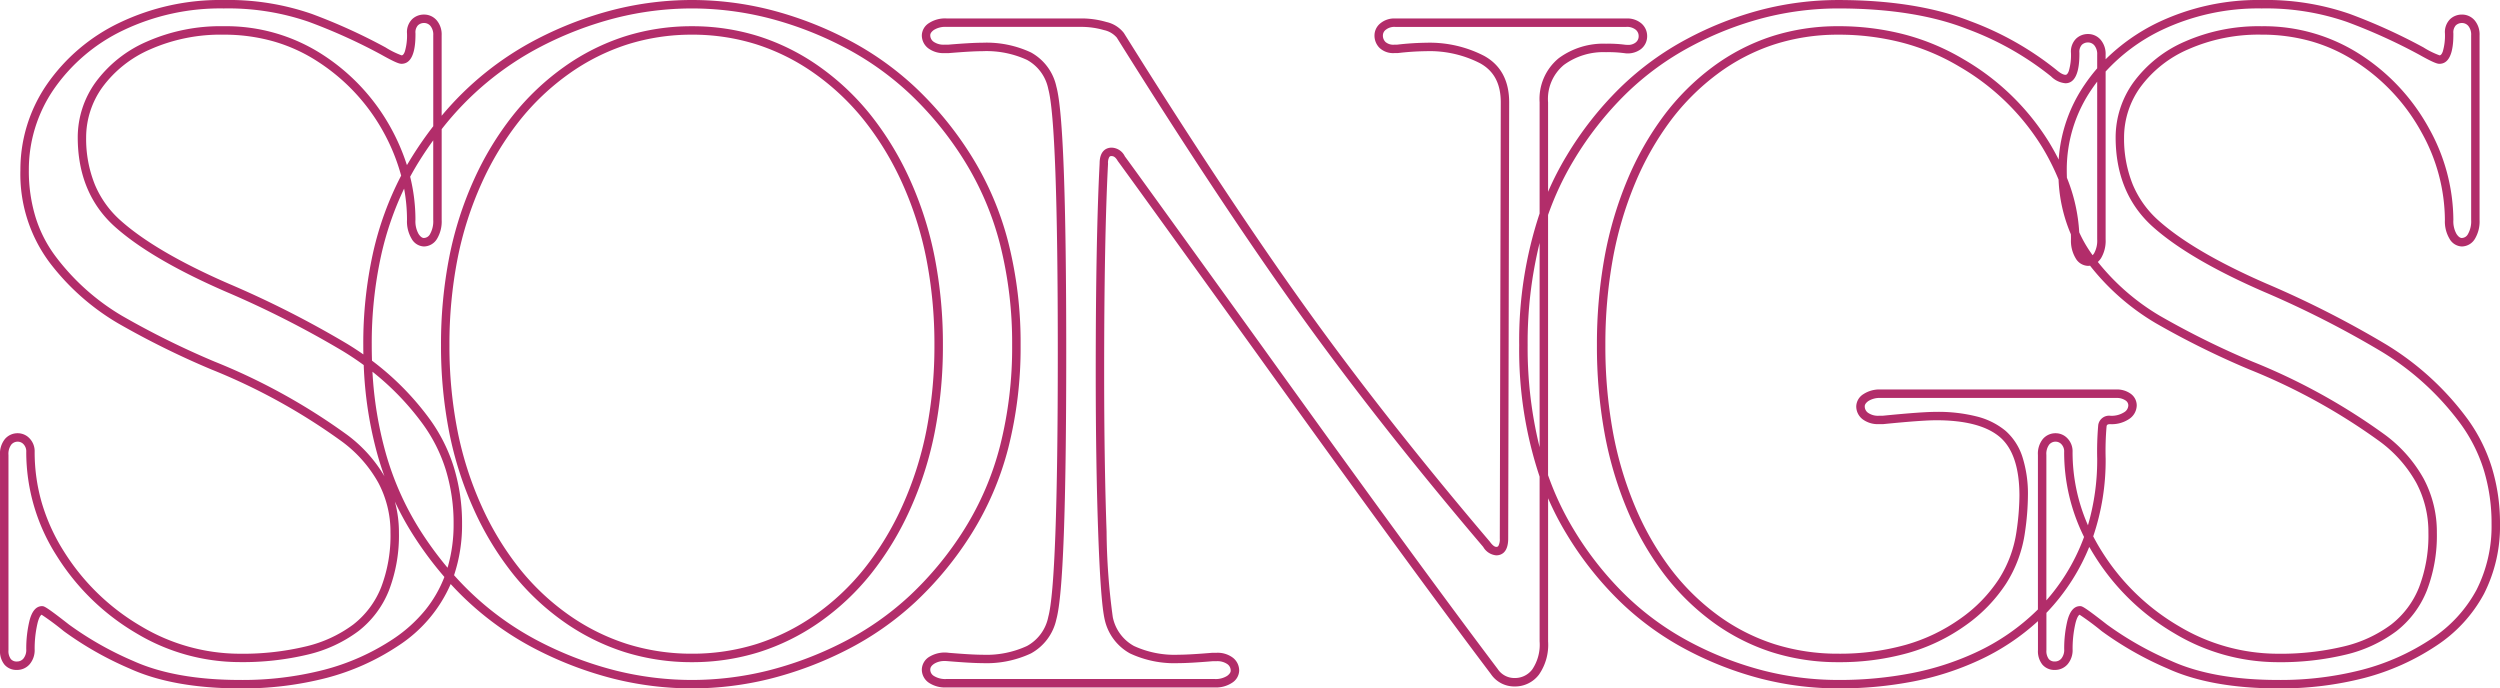 <svg xmlns="http://www.w3.org/2000/svg" width="355.17" height="97.8" viewBox="0 0 355.17 97.8">
  <path id="SONGS" d="M-33.672.6c-6.313,0-11.6-.947-15.7-2.814a47.692,47.692,0,0,1-9.368-5.318,38.541,38.541,0,0,0-3.15-2.337c-.148.078-.385.4-.589,1.245a15.739,15.739,0,0,0-.4,3.655,3.093,3.093,0,0,1-.7,2.124,2.355,2.355,0,0,1-1.828.822,2.235,2.235,0,0,1-1.763-.757,3.032,3.032,0,0,1-.631-2.051V-8.959A32.648,32.648,0,0,1-76.2-3.389,40.753,40.753,0,0,1-85.477-.395,55.024,55.024,0,0,1-96.186.6,44.279,44.279,0,0,1-107.08-.764,48.737,48.737,0,0,1-117.647-4.85a41.34,41.34,0,0,1-9.5-6.861,47.866,47.866,0,0,1-7.635-9.643,41.888,41.888,0,0,1-2.613-5.057V-6.072a7.4,7.4,0,0,1-1.307,4.724A4.248,4.248,0,0,1-142.14.324a4.006,4.006,0,0,1-3.379-1.759C-153.4-11.878-164.588-27.2-178.783-46.984-191.051-64.012-197.688-73.2-198.51-74.3l-.022-.03-.019-.032c-.34-.595-.653-.664-.859-.664a.333.333,0,0,0-.329.147,1.673,1.673,0,0,0-.175.909v.031c-.366,7.041-.551,17.013-.551,29.639,0,8.509.116,16.116.345,22.611a94.594,94.594,0,0,0,.881,12.162,6.037,6.037,0,0,0,3.009,4.1,13.733,13.733,0,0,0,6.344,1.242c.991,0,2.6-.092,4.78-.274l.05,0h.552a3.606,3.606,0,0,1,2.307.684,2.309,2.309,0,0,1,.915,1.849A2.119,2.119,0,0,1-182.29-.2a4.175,4.175,0,0,1-2.492.667H-222.87A4.175,4.175,0,0,1-225.362-.2a2.257,2.257,0,0,1-1.006-1.865,2.176,2.176,0,0,1,1.183-1.891,4.167,4.167,0,0,1,2.646-.5c2.179.181,3.786.274,4.776.274A13.733,13.733,0,0,0-211.42-5.43a6.041,6.041,0,0,0,3.011-4.106l0-.009c.9-3.244,1.358-15.866,1.358-37.513s-.457-34.269-1.358-37.513l0-.009a6.041,6.041,0,0,0-3.011-4.106,13.733,13.733,0,0,0-6.344-1.242c-.991,0-2.6.092-4.78.274l-.05,0h-.552a3.606,3.606,0,0,1-2.307-.684,2.309,2.309,0,0,1-.915-1.848,2.119,2.119,0,0,1,1.006-1.727,4.175,4.175,0,0,1,2.492-.667h19.044a12.708,12.708,0,0,1,3.694.509,4.317,4.317,0,0,1,2.464,1.552l.01.015c9.608,15.373,18.284,28.479,25.785,38.954s16.31,21.671,26.189,33.288l.031.04c.329.461.646.715.892.715a.315.315,0,0,0,.317-.163,2.019,2.019,0,0,0,.187-1.031l.138-61.963c0-2.639-.96-4.454-2.933-5.546a15.677,15.677,0,0,0-7.645-1.719,38.3,38.3,0,0,0-4.074.272l-.033,0h-.447a2.827,2.827,0,0,1-2.08-.728,2.461,2.461,0,0,1-.728-1.8,2.216,2.216,0,0,1,.822-1.69,3.093,3.093,0,0,1,2.124-.7h32.844a3.093,3.093,0,0,1,2.124.7,2.355,2.355,0,0,1,.822,1.828,2.309,2.309,0,0,1-.915,1.848,3.124,3.124,0,0,1-2.373.542l-.032,0a17.281,17.281,0,0,0-2.523-.13,9.5,9.5,0,0,0-5.98,1.806,6.271,6.271,0,0,0-2.252,5.322v12.707a42.418,42.418,0,0,1,2.612-5.082,48.341,48.341,0,0,1,7.634-9.711,41.63,41.63,0,0,1,9.5-6.931,48.365,48.365,0,0,1,10.568-4.139,43.755,43.755,0,0,1,10.9-1.382c7.4,0,13.72,1.012,18.781,3.009a43.747,43.747,0,0,1,12.243,6.932c.7.6,1.093.686,1.268.686.074,0,.272,0,.472-.54a8.037,8.037,0,0,0,.308-2.586,2.579,2.579,0,0,1,.757-2.039,2.429,2.429,0,0,1,1.637-.631,2.355,2.355,0,0,1,1.828.822,3.093,3.093,0,0,1,.7,2.124v.644a27.771,27.771,0,0,1,7.345-5.184A33.146,33.146,0,0,1-36.018-97.2a36.244,36.244,0,0,1,12.489,1.969A80.677,80.677,0,0,1-13.1-90.5l.009,0a11.983,11.983,0,0,0,2.347,1.165c.085,0,.269-.04.454-.54a8.037,8.037,0,0,0,.308-2.586A2.579,2.579,0,0,1-9.227-94.5,2.429,2.429,0,0,1-7.59-95.13a2.355,2.355,0,0,1,1.828.822,3.093,3.093,0,0,1,.7,2.124v26.22a4.8,4.8,0,0,1-.653,2.679,2.2,2.2,0,0,1-1.879,1.1,2.1,2.1,0,0,1-1.741-1.1,4.8,4.8,0,0,1-.653-2.679,25.786,25.786,0,0,0-3.308-12.409,27.833,27.833,0,0,0-9.256-10A23.252,23.252,0,0,0-28.871-91.3a25.659,25.659,0,0,0-7.147-.977A24.744,24.744,0,0,0-46.461-90.19a16.577,16.577,0,0,0-6.8,5.389,12.209,12.209,0,0,0-2.307,7.108,17.4,17.4,0,0,0,1.231,6.7,14.08,14.08,0,0,0,3.675,5.13c3.34,2.979,8.533,6.009,15.434,9.005a140.9,140.9,0,0,1,16.771,8.525A40.345,40.345,0,0,1-6.83-37.753a23.545,23.545,0,0,1,3.5,6.938A27.05,27.05,0,0,1-2.16-22.77a21.174,21.174,0,0,1-2.277,9.939,20.319,20.319,0,0,1-6.821,7.4A33.8,33.8,0,0,1-21.372-.9,47.54,47.54,0,0,1-33.672.6ZM-61.824-11.088c.28,0,.483,0,3.82,2.611a46.558,46.558,0,0,0,9.125,5.17C-44.929-1.51-39.813-.6-33.672-.6A46.342,46.342,0,0,0-21.684-2.063a32.6,32.6,0,0,0,9.757-4.369A19.134,19.134,0,0,0-5.5-13.389,19.99,19.99,0,0,0-3.36-22.77a25.853,25.853,0,0,0-1.111-7.688A22.349,22.349,0,0,0-7.8-37.043,39.152,39.152,0,0,0-19.08-47.3a139.706,139.706,0,0,0-16.626-8.449c-7.017-3.047-12.317-6.146-15.753-9.21-3.521-3.141-5.307-7.423-5.307-12.73a13.386,13.386,0,0,1,2.523-7.8,17.753,17.753,0,0,1,7.278-5.789,25.929,25.929,0,0,1,10.947-2.194,25.211,25.211,0,0,1,14.13,4.1,29.02,29.02,0,0,1,9.65,10.426A26.972,26.972,0,0,1-8.784-65.964a3.67,3.67,0,0,0,.451,2.013c.248.372.5.561.743.561a1.013,1.013,0,0,0,.881-.561,3.67,3.67,0,0,0,.451-2.013v-26.22a1.948,1.948,0,0,0-.4-1.326,1.17,1.17,0,0,0-.932-.42,1.246,1.246,0,0,0-.847.335,1.479,1.479,0,0,0-.347,1.135c0,1.07,0,4.326-1.98,4.326-.276,0-.752-.1-2.912-1.317A79.478,79.478,0,0,0-23.943-94.1,35.061,35.061,0,0,0-36.018-96a31.96,31.96,0,0,0-14.293,3.112,26.081,26.081,0,0,0-7.877,5.849V-63.2a4.8,4.8,0,0,1-.653,2.679,2.875,2.875,0,0,1-.455.536,32.235,32.235,0,0,0,8.816,7.653A118.619,118.619,0,0,0-37.3-45.815,87.465,87.465,0,0,1-18.543-35.461a19.555,19.555,0,0,1,5.548,6.285,16.069,16.069,0,0,1,1.865,7.648A21.8,21.8,0,0,1-12.554-13.3,13.754,13.754,0,0,1-16.882-7.53,19.481,19.481,0,0,1-24-4.215a39.641,39.641,0,0,1-9.81,1.089A28.572,28.572,0,0,1-48.4-7.21,33.04,33.04,0,0,1-59.709-18.171q-.408-.645-.781-1.305l-.015.042-.02-.039A29.667,29.667,0,0,1-62.9-14.859a29.667,29.667,0,0,1-3.7,4.725v5.3a1.913,1.913,0,0,0,.335,1.261,1.059,1.059,0,0,0,.859.347,1.17,1.17,0,0,0,.932-.42,1.948,1.948,0,0,0,.4-1.326A16.937,16.937,0,0,1-63.649-8.9C-63.3-10.353-62.687-11.088-61.824-11.088Zm-75.576-18.6a41.5,41.5,0,0,0,3.639,7.711,46.666,46.666,0,0,0,7.442,9.4,40.137,40.137,0,0,0,9.229,6.663,47.528,47.528,0,0,0,10.306,3.987A43.075,43.075,0,0,0-96.186-.6a53.821,53.821,0,0,0,10.474-.972,39.557,39.557,0,0,0,9.006-2.9,31.033,31.033,0,0,0,8.9-6.148V-32.568a3.31,3.31,0,0,1,.7-2.262,2.355,2.355,0,0,1,1.828-.822,2.3,2.3,0,0,1,1.666.728,2.636,2.636,0,0,1,.728,1.942A25.753,25.753,0,0,0-60.7-22.575a33.014,33.014,0,0,0,1.315-9.441,42.849,42.849,0,0,1,.146-4.791,1.554,1.554,0,0,1,1.7-1.329,3.3,3.3,0,0,0,1.986-.5,1.168,1.168,0,0,0,.588-.969.84.84,0,0,0-.389-.7,2.193,2.193,0,0,0-1.357-.357h-33.4a3.039,3.039,0,0,0-1.786.437c-.512.372-.512.662-.512.757a1.105,1.105,0,0,0,.465.911,2.466,2.466,0,0,0,1.557.421h.522c3.666-.366,6.23-.552,7.62-.552a22.374,22.374,0,0,1,5.763.659A10.306,10.306,0,0,1-72.4-35.99,8.34,8.34,0,0,1-70-32.26a17.28,17.28,0,0,1,.773,5.488,37.394,37.394,0,0,1-.42,5.191,18.254,18.254,0,0,1-2.693,7.311A21.94,21.94,0,0,1-78.1-8.345a26.52,26.52,0,0,1-8.171,3.919,35.9,35.9,0,0,1-9.912,1.3,30.94,30.94,0,0,1-9.446-1.426A29.389,29.389,0,0,1-114-8.83a33.773,33.773,0,0,1-6.937-6.831,42.148,42.148,0,0,1-5.2-9.082A52.409,52.409,0,0,1-129.379-35.7a68.957,68.957,0,0,1-1.079-12.46,69.244,69.244,0,0,1,1.079-12.477,53.09,53.09,0,0,1,3.246-11.009,42.689,42.689,0,0,1,5.2-9.15A34.132,34.132,0,0,1-114-87.7a29.26,29.26,0,0,1,8.365-4.332,30.6,30.6,0,0,1,9.448-1.444A37.024,37.024,0,0,1-86.752-92.3a32.505,32.505,0,0,1,8.4,3.533,34.723,34.723,0,0,1,12.143,11.8q.737,1.22,1.353,2.438a21.3,21.3,0,0,1,3.71-10.676,24.575,24.575,0,0,1,1.759-2.287v-1.93a1.948,1.948,0,0,0-.4-1.326,1.17,1.17,0,0,0-.932-.42,1.246,1.246,0,0,0-.847.335,1.479,1.479,0,0,0-.347,1.135c0,1.07,0,4.326-1.98,4.326a3.29,3.29,0,0,1-2.046-.972,42.571,42.571,0,0,0-11.9-6.728C-82.765-95.016-88.936-96-96.186-96a42.555,42.555,0,0,0-10.6,1.344,47.166,47.166,0,0,0-10.3,4.037,40.433,40.433,0,0,0-9.23,6.731,47.143,47.143,0,0,0-7.443,9.471,42,42,0,0,0-3.64,7.751Zm-85.727,26.4a2.7,2.7,0,0,0-1.43.353c-.548.337-.611.658-.611.869a1.045,1.045,0,0,0,.512.895,3.039,3.039,0,0,0,1.786.437h38.088A3.039,3.039,0,0,0-183-1.175c.512-.372.512-.662.512-.757a1.105,1.105,0,0,0-.465-.911,2.466,2.466,0,0,0-1.557-.421h-.527c-2.2.183-3.835.276-4.855.276a14.882,14.882,0,0,1-6.9-1.38A7.269,7.269,0,0,1-200.4-9.233l-.005-.021c-.379-1.708-.677-5.761-.911-12.391-.229-6.508-.345-14.13-.345-22.653,0-12.638.186-22.626.552-29.686.006-2.021,1.193-2.24,1.7-2.24a2.147,2.147,0,0,1,1.882,1.235c.915,1.225,7.548,10.41,19.719,27.3,14.191,19.776,25.378,35.094,33.25,45.529l.006.008A2.83,2.83,0,0,0-142.14-.876a3.061,3.061,0,0,0,2.5-1.227A6.283,6.283,0,0,0-138.6-6.072V-29.484a56.816,56.816,0,0,1-2.9-18.678,57.088,57.088,0,0,1,2.9-18.708V-82.662a7.486,7.486,0,0,1,2.716-6.27,10.662,10.662,0,0,1,6.716-2.058,18.229,18.229,0,0,1,2.7.143,3.7,3.7,0,0,0,.393.022,1.676,1.676,0,0,0,1.082-.31,1.105,1.105,0,0,0,.465-.911,1.17,1.17,0,0,0-.42-.932,1.948,1.948,0,0,0-1.326-.4h-32.844a1.948,1.948,0,0,0-1.326.4,1.016,1.016,0,0,0-.42.794,1.268,1.268,0,0,0,.376.956,1.7,1.7,0,0,0,1.232.376h.381a39.308,39.308,0,0,1,4.173-.276,16.85,16.85,0,0,1,8.225,1.869c2.357,1.3,3.553,3.524,3.553,6.6l-.138,61.963c0,2.082-1.068,2.393-1.7,2.393a2.379,2.379,0,0,1-1.853-1.2c-9.894-11.635-18.721-22.855-26.235-33.348s-16.2-23.618-25.822-39.009a3.3,3.3,0,0,0-1.81-1.063,11.514,11.514,0,0,0-3.344-.457H-222.87a3.039,3.039,0,0,0-1.786.437c-.512.372-.512.662-.512.757a1.105,1.105,0,0,0,.465.911,2.466,2.466,0,0,0,1.557.421h.527c2.2-.183,3.835-.276,4.855-.276a14.882,14.882,0,0,1,6.9,1.38,7.269,7.269,0,0,1,3.612,4.862c.942,3.406,1.4,15.78,1.4,37.828s-.458,34.422-1.4,37.828a7.269,7.269,0,0,1-3.612,4.862,14.882,14.882,0,0,1-6.9,1.38c-1.024,0-2.666-.094-4.88-.278h-.01C-222.817-3.283-222.976-3.292-223.127-3.292ZM-59.95-21c.38.735.8,1.469,1.255,2.186A31.852,31.852,0,0,0-47.79-8.246a27.388,27.388,0,0,0,13.98,3.92,38.458,38.458,0,0,0,9.51-1.05,18.3,18.3,0,0,0,6.683-3.1,12.57,12.57,0,0,0,3.952-5.273,20.624,20.624,0,0,0,1.335-7.777,14.882,14.882,0,0,0-1.723-7.083,18.37,18.37,0,0,0-5.216-5.894,86.3,86.3,0,0,0-18.5-10.206A119.818,119.818,0,0,1-51.088-51.3,33.462,33.462,0,0,1-60.4-59.453a2.154,2.154,0,0,1-.317.023,2.1,2.1,0,0,1-1.741-1.1,4.8,4.8,0,0,1-.653-2.679c0-.235,0-.474-.013-.711a21.9,21.9,0,0,1-1.75-7.769,33.253,33.253,0,0,0-2.36-4.665A33.538,33.538,0,0,0-78.968-87.736a31.308,31.308,0,0,0-8.091-3.4,35.824,35.824,0,0,0-9.127-1.136,29.4,29.4,0,0,0-9.078,1.385,28.063,28.063,0,0,0-8.022,4.155,32.935,32.935,0,0,0-6.692,6.658,41.492,41.492,0,0,0-5.049,8.893,51.891,51.891,0,0,0-3.171,10.76,68.044,68.044,0,0,0-1.06,12.26A67.759,67.759,0,0,0-128.2-35.92a51.207,51.207,0,0,0,3.171,10.707,40.948,40.948,0,0,0,5.048,8.824,32.576,32.576,0,0,0,6.69,6.589,28.191,28.191,0,0,0,8.023,4.1,29.742,29.742,0,0,0,9.08,1.369,34.7,34.7,0,0,0,9.58-1.253,25.323,25.323,0,0,0,7.8-3.74,20.749,20.749,0,0,0,5.451-5.6,17.062,17.062,0,0,0,2.516-6.834,36.214,36.214,0,0,0,.408-5.021c0-3.938-.928-6.733-2.758-8.308-1.857-1.6-4.906-2.408-9.062-2.408-1.354,0-3.887.185-7.53.549l-.03,0h-.582a3.606,3.606,0,0,1-2.307-.683,2.309,2.309,0,0,1-.915-1.848A2.119,2.119,0,0,1-92.606-41.2a4.175,4.175,0,0,1,2.492-.667h33.4a3.334,3.334,0,0,1,2.093.609,2.046,2.046,0,0,1,.853,1.647,2.365,2.365,0,0,1-1.068,1.929,4.437,4.437,0,0,1-2.706.741c-.458,0-.485.166-.512.327a40.368,40.368,0,0,0-.13,4.593A33.639,33.639,0,0,1-59.95-21Zm-5.324-13.454a1.17,1.17,0,0,0-.932.42,2.189,2.189,0,0,0-.4,1.464v20.662A28.579,28.579,0,0,0-63.918-15.5a28.451,28.451,0,0,0,2.665-5.415A26.991,26.991,0,0,1-64.08-32.982a1.469,1.469,0,0,0-.376-1.094A1.117,1.117,0,0,0-65.274-34.452ZM-138.6-62.685a59.084,59.084,0,0,0-1.7,14.523,58.872,58.872,0,0,0,1.7,14.5Zm76.662-1.51a18.2,18.2,0,0,0,1.9,3.251,1.807,1.807,0,0,0,.2-.247,3.67,3.67,0,0,0,.451-2.013V-85.6q-.4.521-.767,1.063A20.167,20.167,0,0,0-63.708-73c0,.356.007.712.021,1.06A24.159,24.159,0,0,1-61.938-64.195ZM-259.026.6A46.013,46.013,0,0,1-270.107-.763a51.7,51.7,0,0,1-10.856-4.084,43.3,43.3,0,0,1-12.339-9.38,19.935,19.935,0,0,1-7.48,8.791A33.8,33.8,0,0,1-310.9-.9,47.54,47.54,0,0,1-323.2.6c-6.313,0-11.6-.947-15.7-2.814a47.692,47.692,0,0,1-9.368-5.318,38.519,38.519,0,0,0-3.15-2.337c-.148.078-.385.4-.589,1.245a15.738,15.738,0,0,0-.4,3.655,3.093,3.093,0,0,1-.7,2.124,2.355,2.355,0,0,1-1.828.822,2.235,2.235,0,0,1-1.763-.757,3.032,3.032,0,0,1-.631-2.051V-32.568a3.31,3.31,0,0,1,.7-2.262,2.355,2.355,0,0,1,1.828-.822,2.3,2.3,0,0,1,1.666.728,2.637,2.637,0,0,1,.728,1.942,25.824,25.824,0,0,0,1.045,7.317,27.313,27.313,0,0,0,3.14,6.853A31.852,31.852,0,0,0-337.314-8.246a27.388,27.388,0,0,0,13.98,3.92,38.458,38.458,0,0,0,9.51-1.05,18.3,18.3,0,0,0,6.683-3.1,12.57,12.57,0,0,0,3.952-5.273,20.624,20.624,0,0,0,1.335-7.777,14.882,14.882,0,0,0-1.723-7.083,18.37,18.37,0,0,0-5.216-5.894,86.3,86.3,0,0,0-18.5-10.206A119.817,119.817,0,0,1-340.612-51.3a33.549,33.549,0,0,1-9.7-8.64A20.989,20.989,0,0,1-354.432-73a21.346,21.346,0,0,1,3.761-12.205,26.3,26.3,0,0,1,10.3-8.757A33.146,33.146,0,0,1-325.542-97.2a36.244,36.244,0,0,1,12.489,1.969A80.668,80.668,0,0,1-302.625-90.5l.009,0a11.982,11.982,0,0,0,2.346,1.165c.085,0,.269-.04.454-.54a8.036,8.036,0,0,0,.308-2.586,2.579,2.579,0,0,1,.757-2.039,2.429,2.429,0,0,1,1.637-.631,2.355,2.355,0,0,1,1.828.822,3.093,3.093,0,0,1,.7,2.124v11.433a43.9,43.9,0,0,1,13.616-10.932,51.294,51.294,0,0,1,10.857-4.136A45.469,45.469,0,0,1-259.026-97.2a45.469,45.469,0,0,1,11.083,1.381,51.293,51.293,0,0,1,10.857,4.136,43.251,43.251,0,0,1,9.831,6.927,49.091,49.091,0,0,1,7.929,9.709,43.648,43.648,0,0,1,5.248,12.3,58.186,58.186,0,0,1,1.744,14.589,57.982,57.982,0,0,1-1.744,14.572,43.186,43.186,0,0,1-5.249,12.245,48.624,48.624,0,0,1-7.93,9.641,42.964,42.964,0,0,1-9.832,6.858A51.7,51.7,0,0,1-247.945-.763,46.014,46.014,0,0,1-259.026.6Zm-33.8-16.084a42.175,42.175,0,0,0,12.4,9.567,50.493,50.493,0,0,0,10.6,3.989A44.81,44.81,0,0,0-259.026-.6a44.811,44.811,0,0,0,10.792-1.328,50.494,50.494,0,0,0,10.6-3.989,41.765,41.765,0,0,0,9.557-6.666,47.423,47.423,0,0,0,7.733-9.4,41.988,41.988,0,0,0,5.1-11.905,56.785,56.785,0,0,0,1.706-14.27,56.99,56.99,0,0,0-1.706-14.287,42.449,42.449,0,0,0-5.1-11.958,47.889,47.889,0,0,0-7.734-9.473,42.05,42.05,0,0,0-9.558-6.735,50.089,50.089,0,0,0-10.6-4.04A44.267,44.267,0,0,0-259.026-96a44.267,44.267,0,0,0-10.79,1.345,50.091,50.091,0,0,0-10.6,4.04A42.961,42.961,0,0,0-294.582-78.85v12.886a4.8,4.8,0,0,1-.653,2.679,2.2,2.2,0,0,1-1.879,1.1,2.1,2.1,0,0,1-1.741-1.1,4.8,4.8,0,0,1-.653-2.679,24.213,24.213,0,0,0-.412-4.438,44.509,44.509,0,0,0-3.257,9.46,58.242,58.242,0,0,0-1.34,12.78c0,.739.012,1.479.036,2.2a39.573,39.573,0,0,1,8.128,8.205,23.545,23.545,0,0,1,3.5,6.938,27.05,27.05,0,0,1,1.166,8.044A22.517,22.517,0,0,1-292.822-15.484Zm-58.526,4.4c.28,0,.483,0,3.82,2.611a46.559,46.559,0,0,0,9.125,5.17C-334.453-1.51-329.336-.6-323.2-.6a46.342,46.342,0,0,0,11.988-1.463,32.6,32.6,0,0,0,9.757-4.369,20.533,20.533,0,0,0,4.545-4.1,17.428,17.428,0,0,0,2.713-4.7,50.96,50.96,0,0,1-4.533-6.121,41.052,41.052,0,0,1-2.5-4.586,16.686,16.686,0,0,1,.576,4.4,21.8,21.8,0,0,1-1.424,8.231,13.754,13.754,0,0,1-4.328,5.767,19.48,19.48,0,0,1-7.117,3.315,39.641,39.641,0,0,1-9.81,1.089A28.572,28.572,0,0,1-337.92-7.21a33.04,33.04,0,0,1-11.313-10.961A27.334,27.334,0,0,1-353.6-32.982a1.469,1.469,0,0,0-.376-1.094,1.117,1.117,0,0,0-.818-.376,1.171,1.171,0,0,0-.932.42,2.189,2.189,0,0,0-.4,1.464V-4.83a1.913,1.913,0,0,0,.335,1.261,1.059,1.059,0,0,0,.859.347,1.17,1.17,0,0,0,.932-.42,1.948,1.948,0,0,0,.4-1.326,16.937,16.937,0,0,1,.431-3.935C-352.825-10.353-352.211-11.088-351.348-11.088Zm46.936-33.3a53.244,53.244,0,0,0,1.889,11.554,41.646,41.646,0,0,0,4.812,10.846,50.154,50.154,0,0,0,3.969,5.442,21.744,21.744,0,0,0,.858-6.225A25.853,25.853,0,0,0-294-30.458a22.348,22.348,0,0,0-3.327-6.586A38.255,38.255,0,0,0-304.412-44.387ZM-325.542-96a31.96,31.96,0,0,0-14.293,3.112,25.116,25.116,0,0,0-9.844,8.355A20.167,20.167,0,0,0-353.232-73a22.353,22.353,0,0,0,.973,6.72,18.28,18.28,0,0,0,2.906,5.612A32.356,32.356,0,0,0-340-52.336a118.621,118.621,0,0,0,13.18,6.521,87.465,87.465,0,0,1,18.757,10.355,19.808,19.808,0,0,1,5.346,5.916q-.525-1.452-.956-2.959a55.123,55.123,0,0,1-1.983-12.834c-.939-.687-1.929-1.348-2.944-1.967a139.711,139.711,0,0,0-16.626-8.449c-7.017-3.047-12.317-6.146-15.753-9.21-3.521-3.141-5.307-7.423-5.307-12.73a13.386,13.386,0,0,1,2.523-7.8,17.753,17.753,0,0,1,7.278-5.789,25.929,25.929,0,0,1,10.947-2.194,25.211,25.211,0,0,1,14.13,4.1,29.02,29.02,0,0,1,9.65,10.426,29.751,29.751,0,0,1,2.23,5.185l.03-.056.01.04q.373-.643.766-1.269c.926-1.473,1.916-2.891,2.944-4.217v-12.92a1.948,1.948,0,0,0-.4-1.326,1.17,1.17,0,0,0-.932-.42,1.246,1.246,0,0,0-.847.335,1.478,1.478,0,0,0-.347,1.135c0,1.07,0,4.326-1.98,4.326-.276,0-.752-.1-2.912-1.317A79.471,79.471,0,0,0-313.467-94.1,35.061,35.061,0,0,0-325.542-96Zm0,3.726a24.744,24.744,0,0,0-10.443,2.084,16.576,16.576,0,0,0-6.8,5.389,12.208,12.208,0,0,0-2.307,7.108,17.4,17.4,0,0,0,1.231,6.7,14.08,14.08,0,0,0,3.675,5.13c3.34,2.979,8.533,6.009,15.434,9.005a140.892,140.892,0,0,1,16.771,8.525c.776.473,1.537.971,2.274,1.485-.008-.437-.012-.878-.012-1.318a59.44,59.44,0,0,1,1.37-13.045,45.158,45.158,0,0,1,4.01-11.039,27.961,27.961,0,0,0-2.478-6.128,27.833,27.833,0,0,0-9.256-10A23.252,23.252,0,0,0-318.4-91.3,25.659,25.659,0,0,0-325.542-92.274Zm26.482,20.181a25.512,25.512,0,0,1,.752,6.129,3.67,3.67,0,0,0,.451,2.013c.248.372.5.561.743.561a1.013,1.013,0,0,0,.881-.561,3.67,3.67,0,0,0,.451-2.013v-11.3c-.666.919-1.311,1.874-1.928,2.855C-298.183-73.656-298.636-72.879-299.06-72.093Zm40.034,68.967a31.773,31.773,0,0,1-9.529-1.425,31.592,31.592,0,0,1-8.616-4.272,35.192,35.192,0,0,1-7.283-6.844A43.182,43.182,0,0,1-290-24.8a50.275,50.275,0,0,1-3.51-10.981,63.358,63.358,0,0,1-1.167-12.382,64.261,64.261,0,0,1,1.167-12.485A50.178,50.178,0,0,1-290-71.664a43.607,43.607,0,0,1,5.546-9.147,35.766,35.766,0,0,1,7.281-6.895,31.443,31.443,0,0,1,8.617-4.325,31.423,31.423,0,0,1,9.531-1.443,31.423,31.423,0,0,1,9.531,1.443,31.442,31.442,0,0,1,8.617,4.325,35.767,35.767,0,0,1,7.281,6.895,43.608,43.608,0,0,1,5.546,9.147,50.179,50.179,0,0,1,3.51,11.017,64.262,64.262,0,0,1,1.167,12.485,63.358,63.358,0,0,1-1.167,12.382,50.276,50.276,0,0,1-3.51,10.981,43.182,43.182,0,0,1-5.546,9.131,35.192,35.192,0,0,1-7.283,6.844A31.593,31.593,0,0,1-249.5-4.551,31.773,31.773,0,0,1-259.026-3.126Zm0-89.148a30.224,30.224,0,0,0-9.168,1.386,30.245,30.245,0,0,0-8.288,4.162,34.568,34.568,0,0,0-7.036,6.664,42.41,42.41,0,0,0-5.391,8.9,48.977,48.977,0,0,0-3.425,10.753,63.062,63.062,0,0,0-1.144,12.251,62.156,62.156,0,0,0,1.144,12.147A49.072,49.072,0,0,0-288.909-25.3a41.984,41.984,0,0,0,5.39,8.878,33.992,33.992,0,0,0,7.034,6.611A30.4,30.4,0,0,0-268.2-5.7a30.576,30.576,0,0,0,9.17,1.37,30.575,30.575,0,0,0,9.17-1.37,30.4,30.4,0,0,0,8.289-4.111,33.993,33.993,0,0,0,7.034-6.611,41.985,41.985,0,0,0,5.39-8.878,49.075,49.075,0,0,0,3.425-10.719,62.158,62.158,0,0,0,1.144-12.147,63.063,63.063,0,0,0-1.144-12.251,48.979,48.979,0,0,0-3.425-10.753,42.412,42.412,0,0,0-5.391-8.9,34.567,34.567,0,0,0-7.036-6.664,30.244,30.244,0,0,0-8.288-4.162A30.224,30.224,0,0,0-259.026-92.274Z" transform="translate(357.33 97.2)" fill="#b22d6a"/>
</svg>
